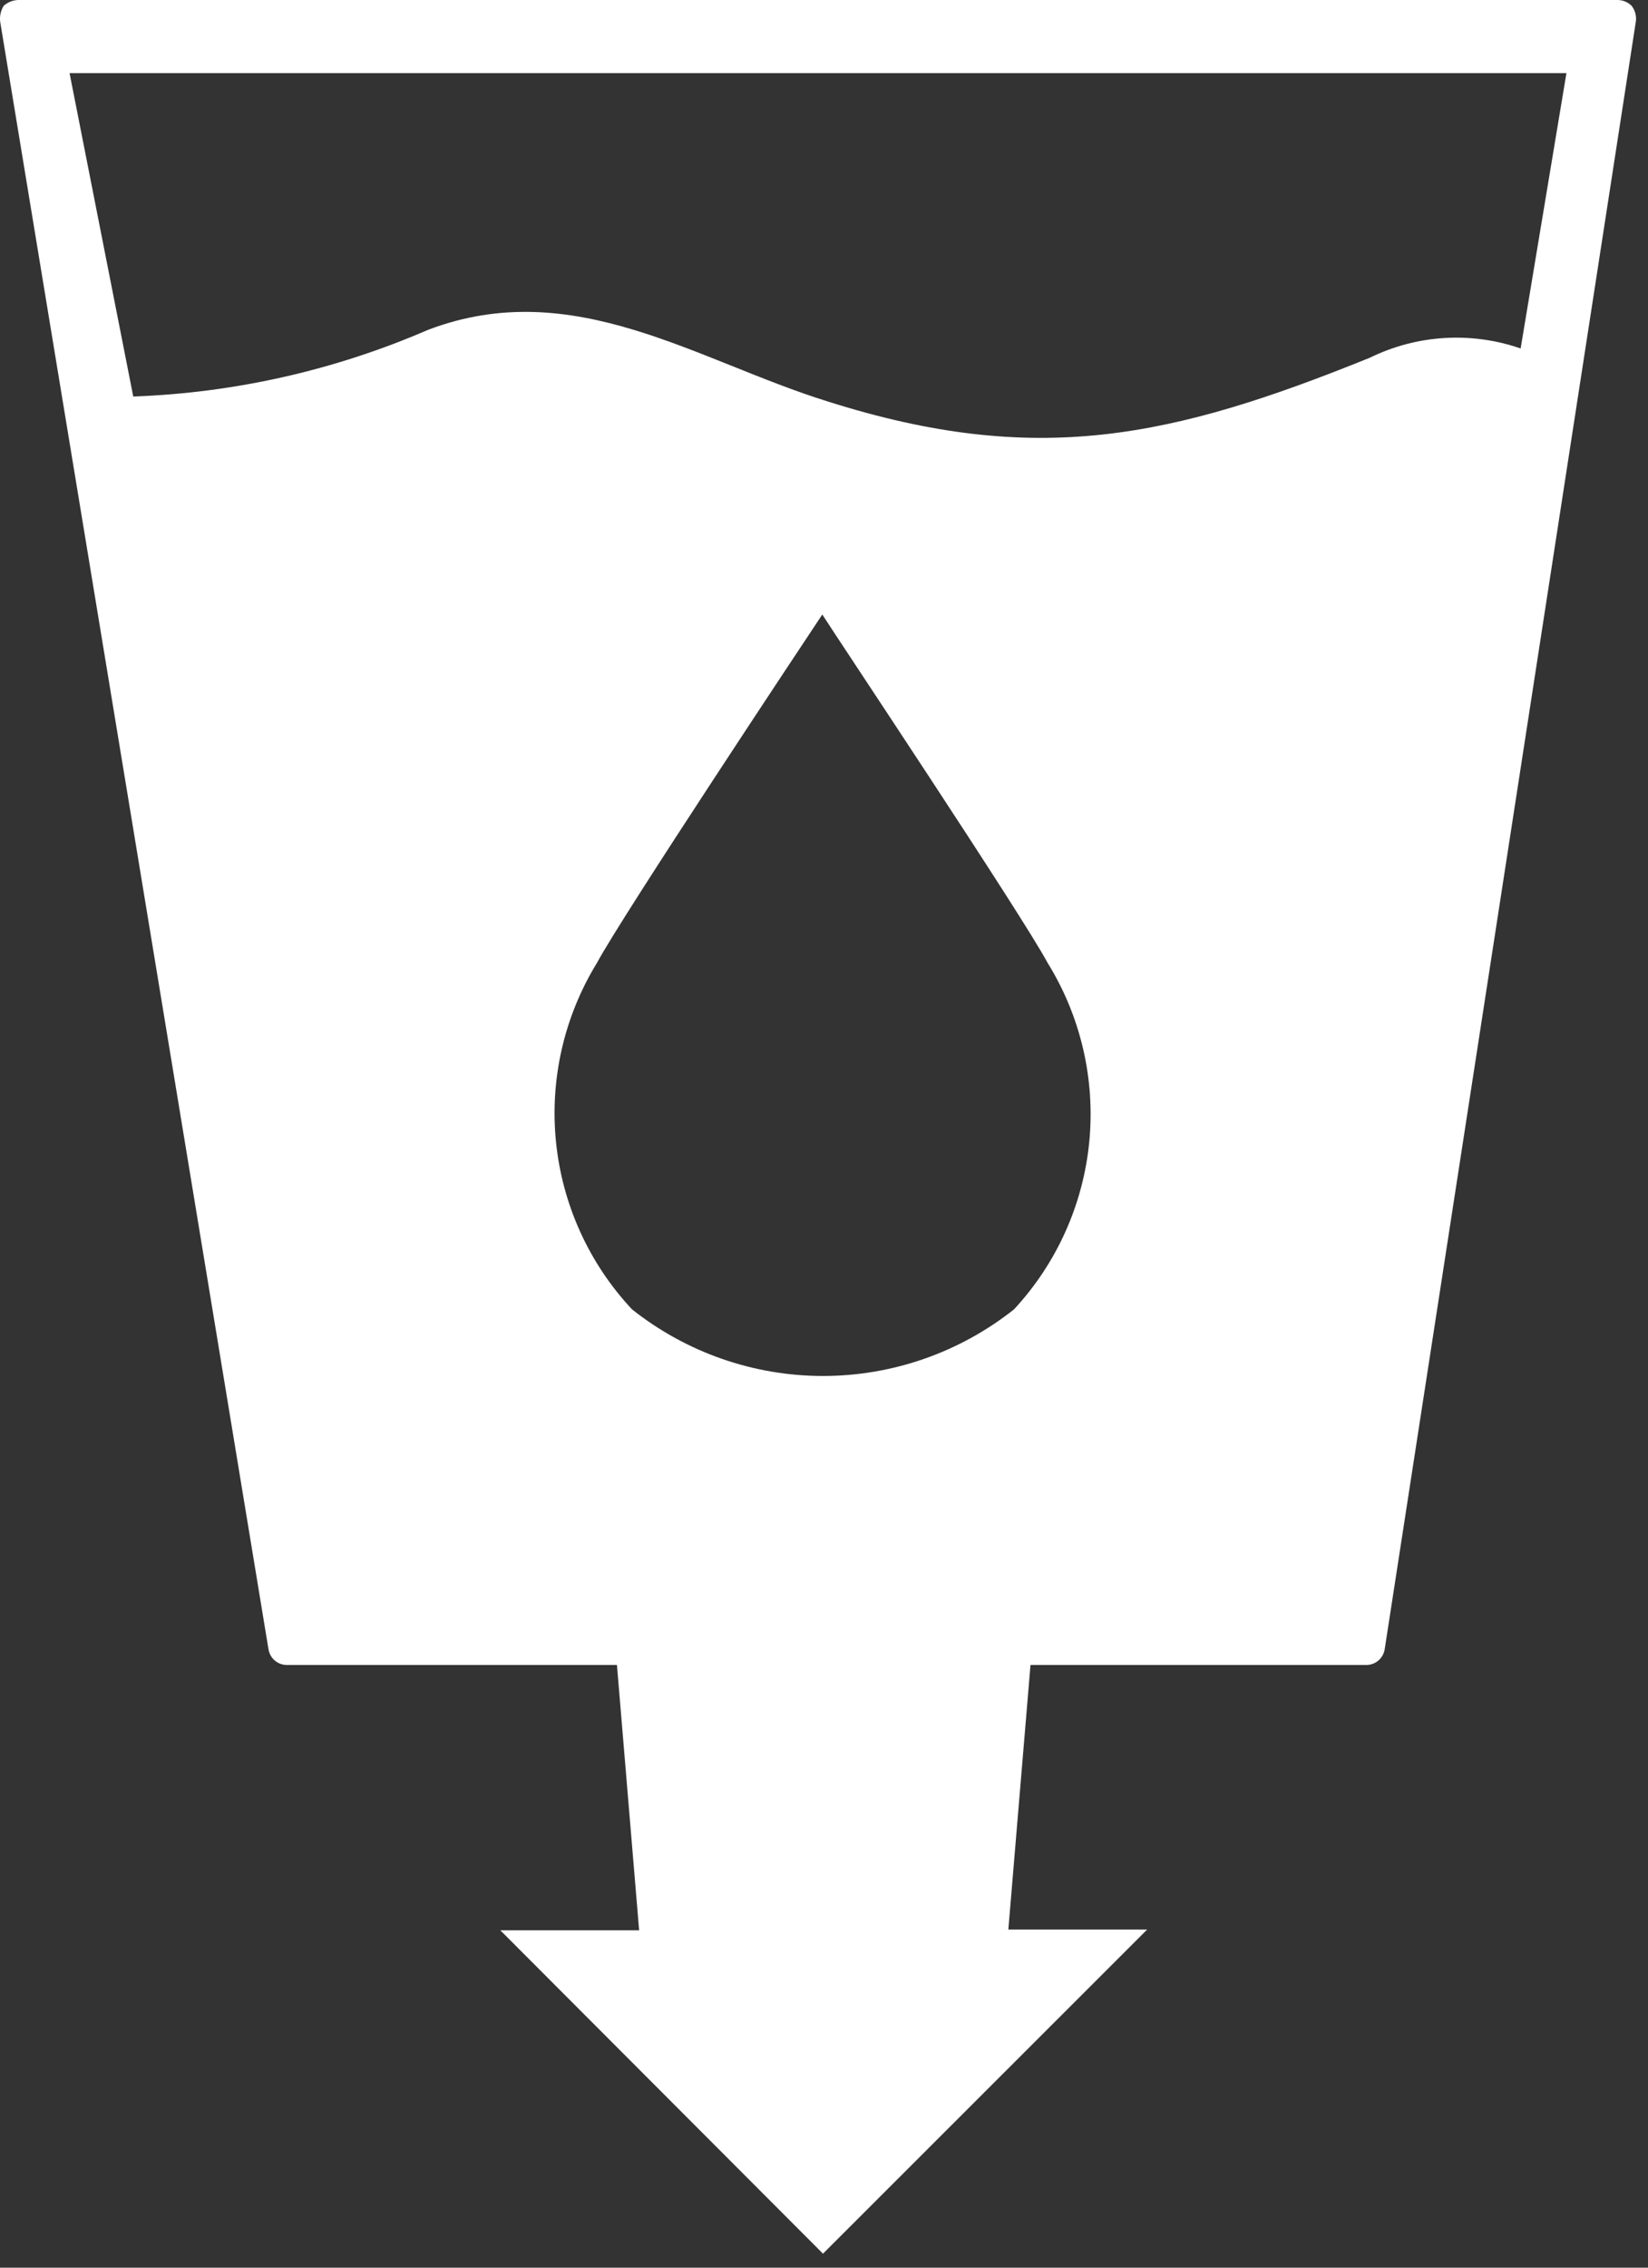 <svg width="56" height="77" viewBox="0 0 56 77" fill="none" xmlns="http://www.w3.org/2000/svg">
<rect x="0" y="0" width="56" height="77" fill="#333333" stroke="none"/>
<path d="M55.441 0.195C55.377 0.132 55.301 0.082 55.217 0.049C55.134 0.015 55.045 -0.001 54.955 6.99845e-05H0.613C0.434 0.007 0.262 0.076 0.127 0.195C0.027 0.354 -0.016 0.543 0.005 0.731L9.123 55.999C9.147 56.15 9.223 56.287 9.339 56.386C9.456 56.484 9.603 56.537 9.755 56.535H20.964L21.718 65.544H17.001L27.966 76.525L38.981 65.519H34.264L35.017 56.535H46.421C46.573 56.537 46.72 56.484 46.836 56.386C46.953 56.287 47.029 56.15 47.053 55.999L55.587 0.731C55.6 0.636 55.594 0.54 55.569 0.448C55.544 0.356 55.5 0.27 55.441 0.195ZM34.458 44.459C32.611 45.924 30.323 46.722 27.966 46.722C25.61 46.722 23.322 45.924 21.475 44.459C20.016 42.901 19.109 40.906 18.894 38.781C18.678 36.656 19.167 34.519 20.283 32.699C21.159 31.068 27.407 21.669 27.942 20.866C28.453 21.669 34.726 31.068 35.601 32.699C36.724 34.514 37.22 36.647 37.014 38.772C36.807 40.897 35.909 42.895 34.458 44.459ZM51.672 11.833C50.839 11.544 49.956 11.424 49.076 11.478C48.195 11.532 47.334 11.761 46.542 12.149C39.807 14.876 35.212 15.875 28.137 13.635C23.663 12.247 19.481 9.325 14.545 11.2C11.376 12.572 7.978 13.34 4.528 13.464L2.364 2.484H53.228L51.672 11.833Z" fill="white"/>
</svg>
